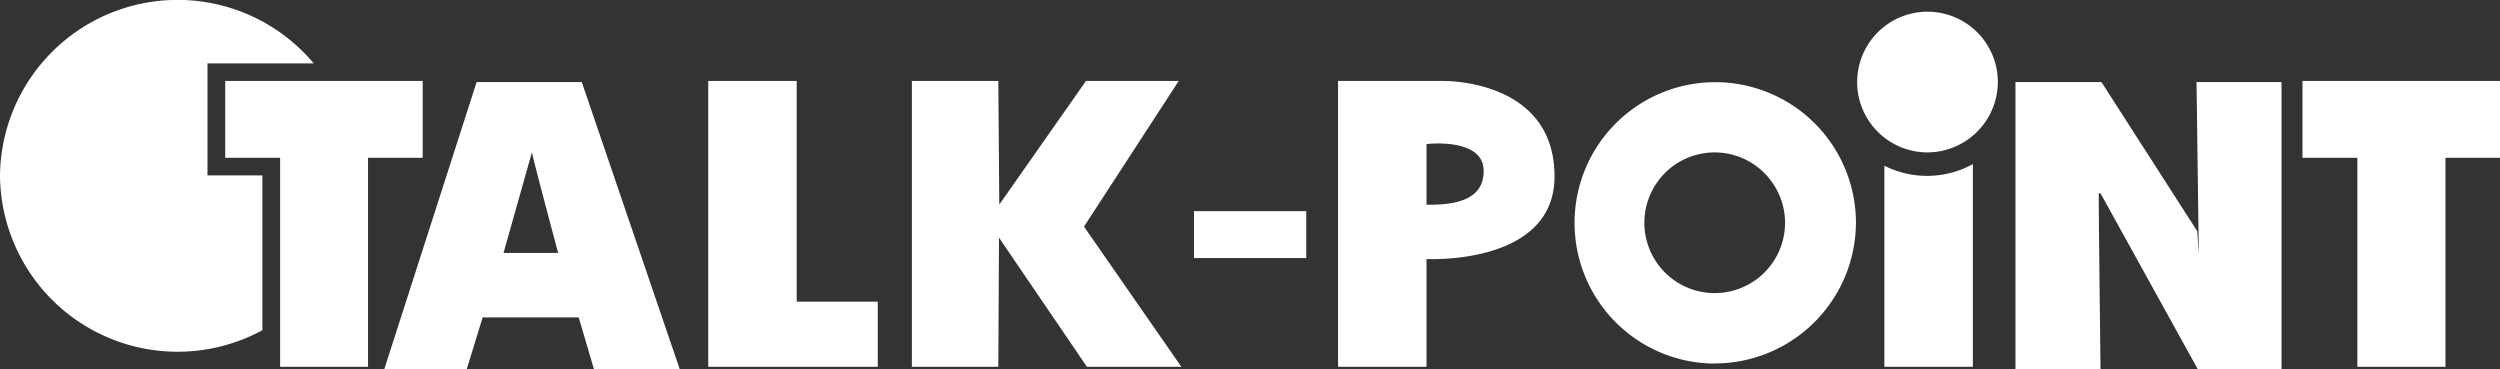 <svg xmlns="http://www.w3.org/2000/svg" viewBox="0 0 414.37 61.23"><rect x="0" y="0" width="414.37" height="61.23" fill="#333333" stroke="none"/><defs><style>.cls-1{fill:#fff;fill-rule:evenodd;}</style></defs><g id="Ebene_2" data-name="Ebene 2"><path class="cls-1" d="M405.33,26.16V60.8h-14.6V26.16h-9.1V13.42h32.74V26.16Zm-57.17,5.89h-.27c-.12-2.69.27,29.18.27,29.18h-14.1V13.6h14.25l15.88,24.72.26,3.89-.38-28.61h14.09V61.23H364.3Zm-28.78-6.79A11.66,11.66,0,1,1,331.14,13.6,11.71,11.71,0,0,1,319.38,25.26Zm-35.27,35a23.32,23.32,0,1,1,23.51-23.32A23.42,23.42,0,0,1,284.11,60.24Zm0-35a11.66,11.66,0,1,0,11.76,11.66A11.7,11.7,0,0,0,284.11,25.26ZM236.44,42.93V60.8H221.78V13.42l17.28,0s18.55-.48,18.6,15.77C257.71,44.06,236.44,42.93,236.44,42.93Zm0-19v10c4.57.07,9.59-.69,9.47-5.73C245.77,22.75,236.44,23.88,236.44,23.88ZM197.9,35h18.61v7.77H197.9ZM180.16,60.8,165.58,39.39l-.11,21.41H151.14V13.42h14.33l.16,20.49L180,13.42h15.37L179.67,37.56,195.81,60.8ZM117.39,13.42h14.66V50h13.44V60.8h-28.1ZM95.92,52.61H80l-2.65,8.62H63.68L79,13.6H96.43l16.25,47.63H98.46ZM88.17,25.23,83.46,41.92h9.05S88.3,26.22,88.17,25.23ZM61,60.8H46.43V26.16h-9.1V13.42H70.06V26.16H61ZM34.39,29.07h9.1V54.73A29.44,29.44,0,0,1,0,29.15,29.44,29.44,0,0,1,52,10.51H34.39Zm285,.08A15.77,15.77,0,0,0,327,27.2V60.8H312.33V27.47A15.72,15.72,0,0,0,319.38,29.15Z"></path></g></svg>